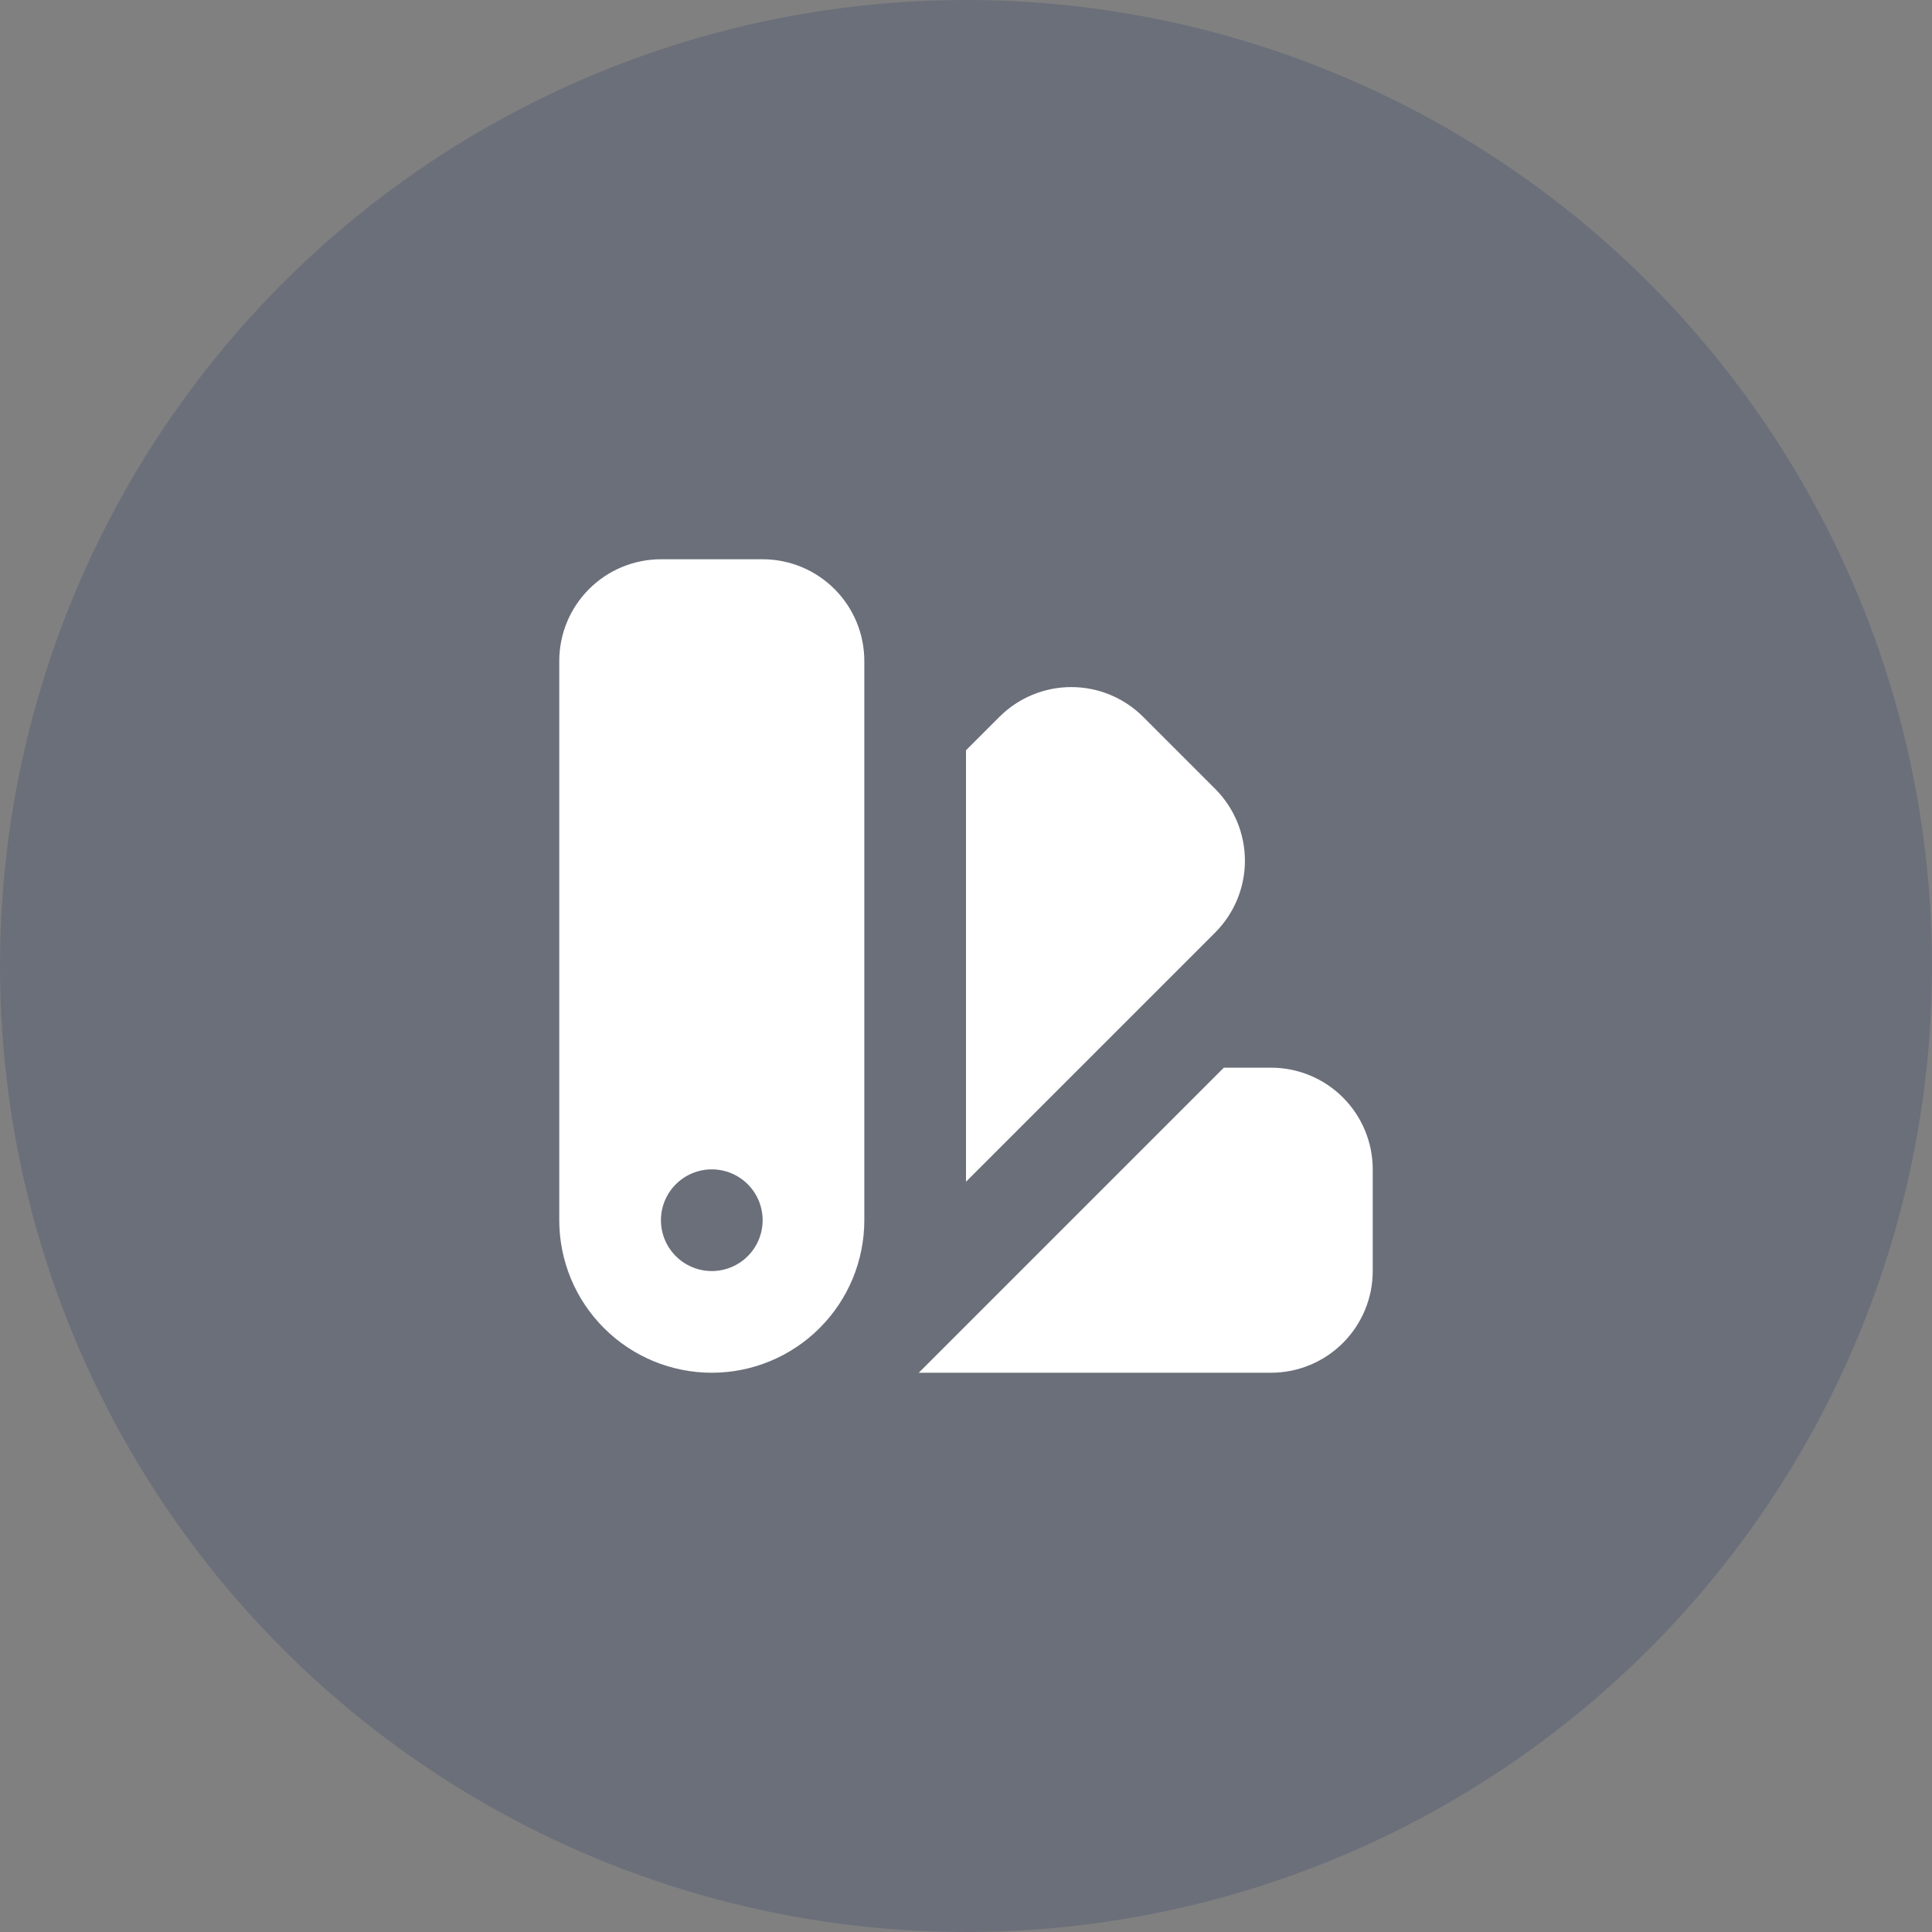 <svg xmlns="http://www.w3.org/2000/svg" width="38" height="38" viewBox="0 0 38 38" fill="none"><rect x="0" y="0" width="38" height="38" fill="#808080" stroke="none"/><circle opacity="0.2" cx="19" cy="19" r="19" fill="#1D3166"></circle><path fill-rule="evenodd" clip-rule="evenodd" d="M13 11C12.47 11 11.961 11.211 11.586 11.586C11.211 11.961 11 12.47 11 13V24C11 24.796 11.316 25.559 11.879 26.121C12.441 26.684 13.204 27 14 27C14.796 27 15.559 26.684 16.121 26.121C16.684 25.559 17 24.796 17 24V13C17 12.47 16.789 11.961 16.414 11.586C16.039 11.211 15.53 11 15 11H13ZM14 25C14.265 25 14.52 24.895 14.707 24.707C14.895 24.52 15 24.265 15 24C15 23.735 14.895 23.48 14.707 23.293C14.52 23.105 14.265 23 14 23C13.735 23 13.48 23.105 13.293 23.293C13.105 23.48 13 23.735 13 24C13 24.265 13.105 24.52 13.293 24.707C13.48 24.895 13.735 25 14 25ZM19 23.243L23.9 18.343C24.275 17.968 24.486 17.459 24.486 16.929C24.486 16.399 24.275 15.89 23.9 15.515L22.485 14.1C22.11 13.725 21.601 13.514 21.071 13.514C20.541 13.514 20.032 13.725 19.657 14.1L19 14.757V23.243ZM25 27H18.071L24.071 21H25C25.53 21 26.039 21.211 26.414 21.586C26.789 21.961 27 22.47 27 23V25C27 25.53 26.789 26.039 26.414 26.414C26.039 26.789 25.53 27 25 27Z" fill="white"></path></svg>